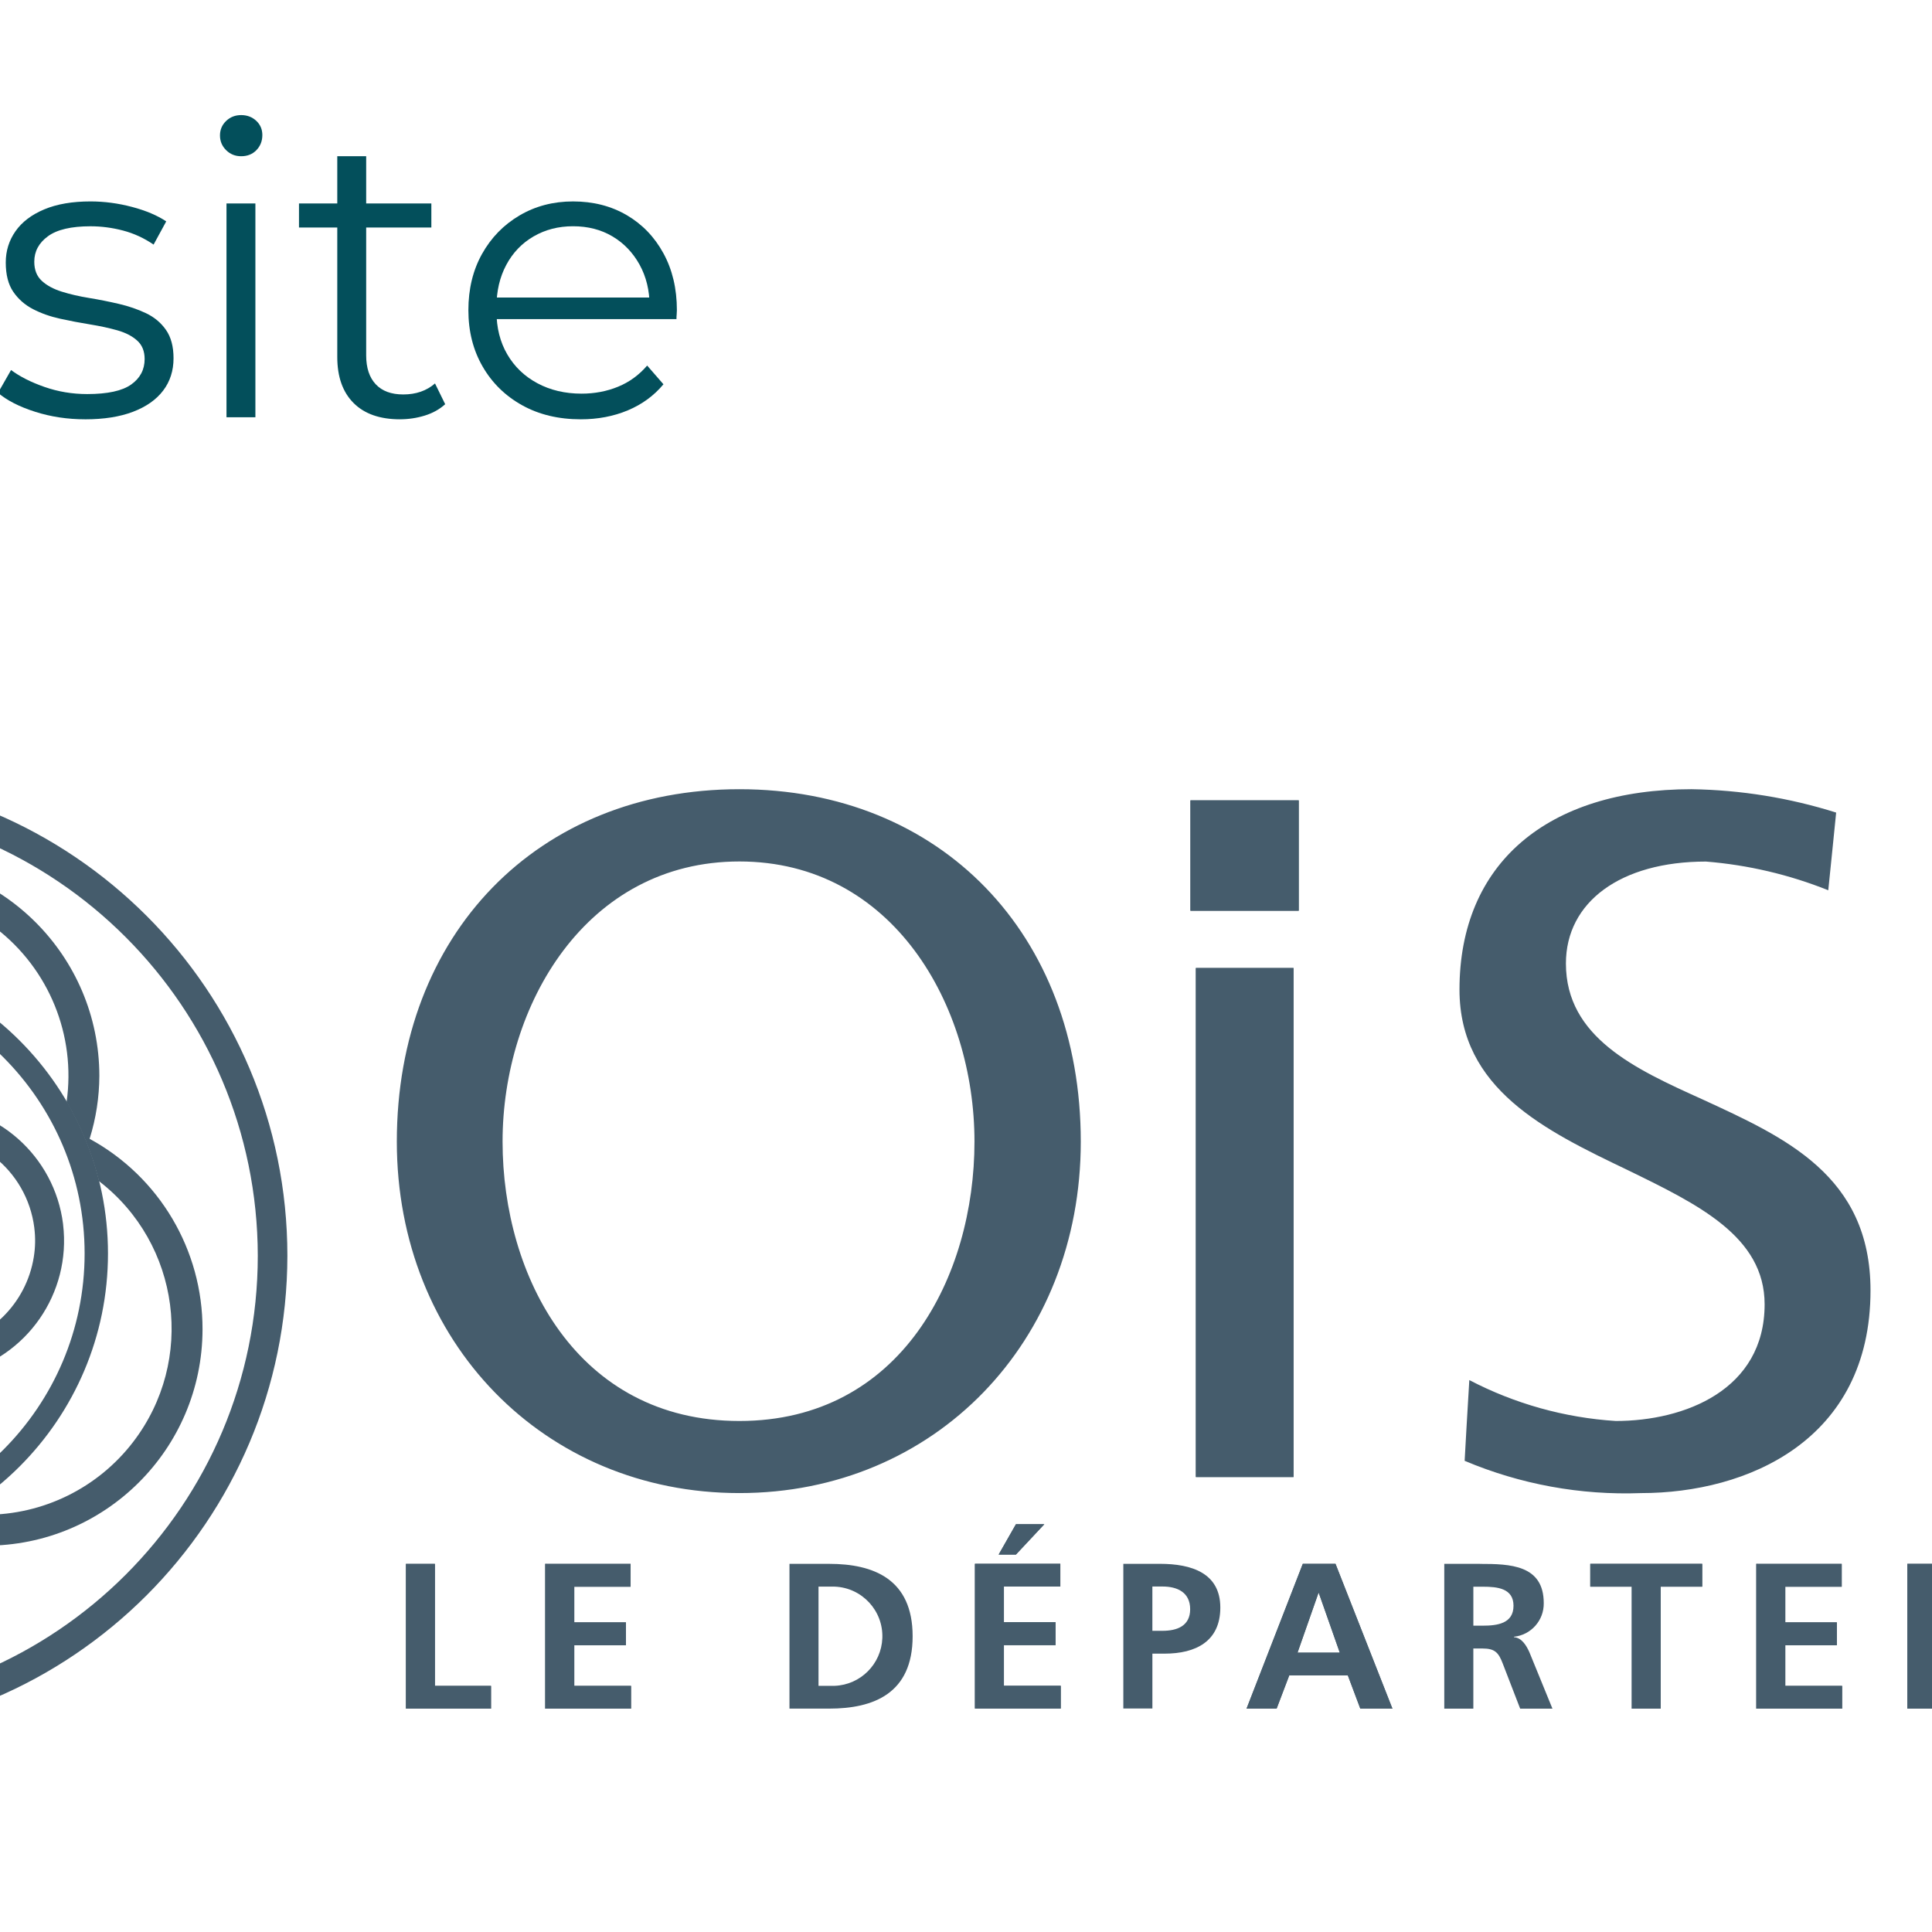 <?xml version="1.0"?>
<svg xmlns="http://www.w3.org/2000/svg" viewBox="50 0 124 124" width="32" height="32">
  <svg xmlns:inkscape="http://www.inkscape.org/namespaces/inkscape" xmlns:sodipodi="http://sodipodi.sourceforge.net/DTD/sodipodi-0.dtd" xmlns:svg="http://www.w3.org/2000/svg" id="Calque_1" version="1.1" viewBox="0 0 225.523 124.349" width="225.523" data-manipulated-width="true" height="124.349" data-manipulated-height="true">
  <defs id="defs1">
    <style id="style1">
      .st0 {
        fill: #455c6c;
      }

      .st1 {
        fill: #034f5b;
      }
    </style>
  </defs>
  <g id="g5">
    <path class="st0" d="M196.776,50.651c-12.037,0-20.089,8.781-20.089,21.83,0,15.044,7.911,23.347,22.325,23.347,4.352.09,8.675-.72,12.7-2.376,0,0,.288-.1.543-.179v-5.81c-3.921,2.282-8.342,3.567-12.875,3.741-8.72.047-15.828-6.985-15.874-15.705,0-.137,0-.273.003-.41v-1.053h32.139c-.272-15.474-6.628-23.385-18.867-23.385M183.386,69.969l.125-1.164c.679-6.525,4.458-13.511,13.092-13.511,7.253,0,12.277,5.611,12.277,13.625v1.049h-25.494ZM76.055,100.372v9.292h5.459v-1.46h-3.6v-7.829l-1.859-.003ZM84.993,100.372v9.292h5.508v-1.46h-3.643v-2.61h3.317v-1.468h-3.317v-2.289h3.616v-1.463l-5.481-.002ZM103.214,100.371h-2.544v9.292h2.544c2.844,0,5.361-.962,5.361-4.643s-2.517-4.649-5.361-4.649M102.534,108.2v-6.367h1.039c1.758.07,3.127,1.551,3.057,3.31-.066,1.66-1.397,2.992-3.057,3.057h-1.039ZM112.573,100.373v9.286h5.508v-1.461h-3.648v-2.61h3.317v-1.474h-3.317v-2.284h3.621v-1.463h-5.48v.006h0ZM115.205,97.829l-1.109,1.946h1.109l1.821-1.946h-1.821ZM124.452,100.371h-2.354v9.286h1.865v-3.523h.788c1.99,0,3.572-.783,3.572-2.958,0-2.218-1.849-2.806-3.871-2.806M123.962,104.67v-2.844h.653c.951,0,1.772.375,1.772,1.457s-.848,1.386-1.772,1.386h-.653,0ZM134.622,102.237h.021l1.348,3.833h-2.713l1.344-3.833ZM133.616,100.372l-3.61,9.292h1.93l.81-2.131h3.762l.8,2.131h2.061l-3.653-9.292h-2.1,0ZM144.986,100.372h-2.289v9.292h1.865v-3.86h.592c.794,0,1.028.266,1.294.962l1.12,2.9h2.072l-1.484-3.632c-.19-.419-.484-.919-.989-.957v-.027c1.101-.114,1.932-1.051,1.914-2.158,0-2.463-2.169-2.518-4.094-2.518M144.563,104.338v-2.5h.608c.931,0,1.969.1,1.969,1.223,0,1.147-1.05,1.278-1.969,1.278h-.608ZM152.068,100.372v1.463h2.664v7.829h1.854v-7.829h2.665v-1.463h-7.183ZM162.723,100.372v9.292h5.508v-1.46h-3.648v-2.61h3.311v-1.468h-3.311v-2.289h3.622v-1.463l-5.482-.002ZM179.844,100.372l-2.213,7.047h-.027l-2.212-7.047h-2.975v9.292h1.778v-7.639l.027-.027,2.5,7.666h1.784l2.5-7.666h.027v7.666h1.783v-9.292h-2.972,0ZM187.263,100.372v9.292h5.508v-1.46h-3.638v-2.61h3.312v-1.468h-3.312v-2.289h3.621v-1.463l-5.491-.002ZM202.715,100.372v6.949h-.027l-3.529-6.949h-2.305v9.292h1.794v-6.943h.021l3.551,6.943h2.272v-9.292h-1.777ZM207.878,100.372v1.463h2.659v7.829h1.87v-7.829h2.658v-1.463h-7.187ZM126.405,51.368h6.95v7.084h-6.95v-7.084ZM126.753,62.128h6.27v32.672h-6.27v-32.672Z" id="path1"/>
    <path class="st0" d="M76.055,100.372v9.292h5.459v-1.46h-3.6v-7.829l-1.859-.003ZM84.993,100.372v9.292h5.508v-1.46h-3.643v-2.61h3.317v-1.468h-3.317v-2.289h3.616v-1.463l-5.481-.002ZM112.573,100.373v9.286h5.508v-1.461h-3.648v-2.61h3.317v-1.474h-3.317v-2.284h3.621v-1.463h-5.48v.006h0ZM115.205,97.829l-1.109,1.946h1.109l1.821-1.946h-1.821ZM134.622,102.237h.021l1.348,3.833h-2.713l1.344-3.833h0ZM133.616,100.372l-3.61,9.292h1.93l.81-2.131h3.762l.8,2.131h2.061l-3.653-9.292h-2.1,0ZM152.068,100.372v1.463h2.664v7.829h1.854v-7.829h2.665v-1.463h-7.183ZM162.723,100.372v9.292h5.508v-1.46h-3.648v-2.61h3.311v-1.468h-3.311v-2.289h3.622v-1.463l-5.482-.002ZM179.844,100.372l-2.213,7.047h-.027l-2.212-7.047h-2.975v9.292h1.778v-7.639l.027-.027,2.5,7.666h1.784l2.5-7.666h.027v7.666h1.783v-9.292h-2.972,0ZM187.263,100.372v9.292h5.508v-1.46h-3.638v-2.61h3.312v-1.468h-3.312v-2.289h3.621v-1.463l-5.491-.002ZM202.715,100.372v6.949h-.027l-3.529-6.949h-2.305v9.292h1.794v-6.943h.021l3.551,6.943h2.272v-9.292h-1.777ZM207.878,100.372v1.463h2.659v7.829h1.87v-7.829h2.658v-1.463h-7.187ZM97.456,50.653c-12.946,0-21.987,9.3-21.987,22.618,0,12.864,9.46,22.558,21.987,22.558s21.911-9.694,21.911-22.558c0-13.321-9-22.618-21.911-22.618M97.456,91.202c-10.423,0-15.2-9.3-15.2-17.931,0-8.743,5.345-17.98,15.2-17.98s15.088,9.238,15.088,17.98c0,8.629-4.7,17.931-15.088,17.931M158.587,50.652c-9.314,0-14.914,4.79-14.914,12.864,0,6.378,5.5,9.047,10.771,11.57,4.54,2.213,8.813,4.274,8.813,8.629,0,5.5-5.143,7.487-9.553,7.487-3.282-.209-6.484-1.104-9.4-2.626-.071,1.082-.3,5.143-.3,5.182,3.578,1.511,7.444,2.218,11.325,2.072,6.8,0,14.724-3.371,14.724-13.005,0-7.389-5.519-9.836-10.8-12.271-4.311-1.946-8.749-3.98-8.749-8.716,0-3.942,3.5-6.541,8.987-6.541,2.695.216,5.341.837,7.851,1.842.1-.935.44-4.339.506-4.986-3-.946-6.12-1.451-9.265-1.5M126.405,51.368h6.95v7.084h-6.95v-7.084ZM126.753,62.128h6.27v32.672h-6.27v-32.672ZM42.44,55.112c-5.07.027-9.727,2.799-12.168,7.242-1.31-.41-2.673-.62-4.045-.625-7.68-.019-13.921,6.192-13.94,13.872-.013,5.101,2.769,9.8,7.247,12.242-.408,1.312-.617,2.677-.62,4.051-.014,7.677,6.197,13.912,13.874,13.926,5.094.01,9.785-2.768,12.226-7.239,1.31.409,2.673.62,4.045.625,7.68.019,13.921-6.192,13.94-13.872.013-5.101-2.769-9.8-7.247-12.242.41-1.31.62-2.673.625-4.045-.01-7.694-6.246-13.927-13.94-13.935M32.987,61.762c4.017-5.229,11.512-6.211,16.741-2.194,3.419,2.627,5.156,6.892,4.545,11.16.931,1.585,1.63,3.295,2.077,5.078,5.23,4.022,6.21,11.522,2.188,16.752-2.263,2.943-5.766,4.667-9.479,4.664-.56,0-1.12-.043-1.675-.125-1.585.94-3.3,1.641-5.089,2.083-4.02,5.226-11.516,6.204-16.743,2.183-2.941-2.262-4.663-5.764-4.659-9.474,0-.562.042-1.124.125-1.68-.936-1.587-1.637-3.301-2.082-5.089-5.228-4.024-6.204-11.524-2.181-16.751,2.262-2.94,5.762-4.661,9.472-4.66.56,0,1.12.043,1.675.125,1.587-.936,3.302-1.635,5.09-2.077" id="path2"/>
    <path class="st0" d="M40.874,67.241c1.517,1.127,2.507,2.825,2.74,4.7v.038l.1.761-.1-.761v-.042c-.233-1.875-1.223-3.574-2.74-4.7M31.185,68.77c-.999,1.381-1.442,3.087-1.24,4.779l.228,1.017.016.076h.005l-.022-.076-.229-1.017c-.202-1.692.241-3.398,1.24-4.779M44.373,72.837l-.636.065.636-.065ZM24.511,77.279c-1.125,1.432-1.632,3.254-1.408,5.062v.005-.005c-.221-1.807.285-3.629,1.408-5.062M21.189,82.033c.011.179.027.353.049.528v.005-.005c-.022-.175-.038-.352-.049-.528M45.384,86.546l.1.908-.1-.908ZM23.723,87.666c1.649,1.656,3.889,2.587,6.226,2.588.071,0,.147,0,.218-.005-.071.005-.141.005-.218.005-2.337,0-4.577-.932-6.226-2.588M41.486,94.408c-.633.29-1.308.48-2,.56h0c.692-.08,1.367-.269,2-.56" id="path3"/>
    <path class="st0" d="M36.829,64.008c-.368.002-.735.026-1.1.071-1.2.14-2.357.528-3.398,1.14-2.727,1.619-4.373,4.578-4.311,7.748-4.39.989-7.319,5.14-6.78,9.608v.005c.235,1.93,1.11,3.725,2.485,5.1,1.65,1.653,3.889,2.584,6.225,2.588.071,0,.147,0,.218-.005.986,3.898,4.48,6.638,8.5,6.666.35,0,.701-.022,1.049-.065h.005c4.379-.563,7.663-4.285,7.677-8.7,4.322-1.046,7.179-5.16,6.65-9.575v-.02c-.548-4.381-4.268-7.67-8.683-7.677h-.049c-.764-3.511-3.597-6.199-7.144-6.775-.444-.072-.894-.109-1.344-.109M34.719,66.199c.674-.203,1.373-.31,2.077-.315.263,0,.527.016.788.049h.022c3.139.391,5.613,2.862,6.008,6v.038l.1.761.022.169.636-.06.277-.027c3.727-.392,7.083,2.268,7.553,5.986v.011c.079.62.068,1.248-.033,1.865v.005c-.483,3-2.868,5.334-5.878,5.752l-.908.114.092.913c.08.78.025,1.57-.163,2.332-.511,2.04-1.919,3.739-3.828,4.621-.887.404-1.851.611-2.826.609-.351,0-.702-.026-1.049-.076-2.987-.469-5.32-2.827-5.758-5.818l-.12-.9-.908.092-.092.016c-.263.032-.529.049-.794.049-2.324-.005-4.49-1.175-5.769-3.116-.578-.879-.944-1.88-1.071-2.925v-.011c-.224-1.808.283-3.63,1.408-5.062,1.116-1.424,2.746-2.353,4.54-2.588l1.136-.049-.016-.071-.228-1.017c-.203-1.692.24-3.399,1.24-4.779l.185-.25c.852-1.101,2.021-1.913,3.35-2.327" id="path4"/>
    <path class="st0" d="M37.595,111.449c-17.039,0-30.853-13.811-30.854-30.85-.001-17.039,13.811-30.853,30.85-30.854s30.853,13.811,30.854,30.85v.003c-.02,17.03-13.82,30.83-30.85,30.851M37.595,51.649c-15.989,0-28.95,12.961-28.95,28.95s12.961,28.95,28.95,28.95,28.95-12.961,28.95-28.95h0c-.018-15.982-12.969-28.933-28.95-28.95" id="path5"/>
  </g>
  <path class="st0" d="M37.593,99.792c-10.663,0-19.338-8.676-19.338-19.339s8.675-19.338,19.338-19.338,19.338,8.675,19.338,19.338-8.675,19.339-19.338,19.339ZM37.593,62.615c-9.836,0-17.838,8.002-17.838,17.838s8.002,17.839,17.838,17.839,17.838-8.003,17.838-17.839-8.002-17.838-17.838-17.838Z" id="path6"/>
  <g id="g12" transform="translate(-32.532,3.412)">
    <path class="st1" d="m 46.859,23.526 c -2.335,0 -4.173,-0.67 -5.515,-2.013 -1.342,-1.341 -2.013,-3.328 -2.013,-5.959 V 5.073 h 1.934 v 10.403 c 0,2.161 0.488,3.755 1.464,4.783 0.976,1.028 2.353,1.542 4.13,1.542 1.794,0 3.18,-0.514 4.156,-1.542 0.976,-1.028 1.464,-2.623 1.464,-4.783 V 5.073 h 1.882 v 10.481 c 0,2.631 -0.667,4.618 -2,5.959 -1.333,1.342 -3.167,2.013 -5.502,2.013 z" id="path7"/>
    <path class="st1" d="M 59.797,23.369 V 9.647 h 1.778 v 3.764 l -0.288,-0.706 c 0.435,-0.993 1.132,-1.773 2.091,-2.339 0.958,-0.566 2.1,-0.85 3.424,-0.85 1.115,0 2.095,0.213 2.94,0.64 0.845,0.427 1.507,1.076 1.986,1.947 0.479,0.872 0.719,1.97 0.719,3.293 v 7.972 h -1.856 v -7.789 c 0,-1.446 -0.362,-2.54 -1.084,-3.28 -0.723,-0.74 -1.738,-1.111 -3.045,-1.111 -0.976,0 -1.826,0.196 -2.549,0.588 -0.723,0.392 -1.28,0.958 -1.672,1.699 -0.392,0.741 -0.588,1.633 -0.588,2.679 v 7.214 h -1.856 z" id="path8"/>
    <path class="st1" d="m 88,23.5 c -1.133,0 -2.205,-0.161 -3.215,-0.484 -1.012,-0.322 -1.804,-0.727 -2.379,-1.215 l 0.836,-1.464 c 0.558,0.418 1.272,0.78 2.144,1.085 0.871,0.305 1.786,0.458 2.744,0.458 1.308,0 2.248,-0.205 2.823,-0.614 0.575,-0.409 0.862,-0.954 0.862,-1.634 0,-0.505 -0.161,-0.902 -0.483,-1.189 -0.322,-0.288 -0.745,-0.505 -1.268,-0.654 -0.522,-0.147 -1.106,-0.274 -1.751,-0.379 -0.646,-0.104 -1.285,-0.226 -1.921,-0.366 -0.637,-0.14 -1.216,-0.344 -1.738,-0.614 -0.523,-0.27 -0.945,-0.641 -1.268,-1.111 -0.323,-0.471 -0.484,-1.098 -0.484,-1.882 0,-0.749 0.21,-1.42 0.628,-2.013 0.418,-0.593 1.032,-1.059 1.843,-1.398 0.81,-0.34 1.799,-0.51 2.967,-0.51 0.889,0 1.777,0.118 2.666,0.353 0.889,0.235 1.62,0.544 2.195,0.928 l -0.811,1.49 c -0.61,-0.418 -1.264,-0.719 -1.96,-0.902 -0.697,-0.183 -1.395,-0.274 -2.091,-0.274 -1.238,0 -2.148,0.214 -2.731,0.641 -0.584,0.427 -0.876,0.972 -0.876,1.633 0,0.523 0.161,0.933 0.483,1.229 0.322,0.297 0.749,0.527 1.281,0.693 0.531,0.166 1.114,0.301 1.751,0.405 0.636,0.104 1.271,0.231 1.908,0.379 0.636,0.148 1.22,0.349 1.751,0.601 0.531,0.253 0.958,0.61 1.28,1.072 0.322,0.462 0.484,1.067 0.484,1.816 0,0.802 -0.223,1.495 -0.667,2.078 -0.444,0.584 -1.089,1.037 -1.934,1.359 -0.846,0.323 -1.869,0.484 -3.071,0.484 z" id="path9"/>
    <path class="st1" d="m 98.01,6.615 c -0.383,0 -0.705,-0.13 -0.967,-0.392 -0.262,-0.261 -0.392,-0.575 -0.392,-0.941 0,-0.366 0.13,-0.675 0.392,-0.928 0.262,-0.252 0.584,-0.379 0.967,-0.379 0.383,0 0.706,0.122 0.968,0.366 0.261,0.244 0.392,0.549 0.392,0.915 0,0.383 -0.127,0.706 -0.379,0.967 -0.253,0.262 -0.579,0.392 -0.98,0.392 z M 97.069,23.369 V 9.647 h 1.855 v 13.722 z" id="path10"/>
    <path class="st1" d="M 101.722,11.189 V 9.647 h 8.495 v 1.542 z m 6.482,12.311 c -1.29,0 -2.283,-0.349 -2.979,-1.046 -0.697,-0.696 -1.046,-1.681 -1.046,-2.953 V 6.615 h 1.855 v 12.781 c 0,0.802 0.205,1.42 0.614,1.856 0.409,0.436 0.997,0.653 1.765,0.653 0.818,0 1.498,-0.235 2.039,-0.706 l 0.653,1.333 c -0.366,0.331 -0.807,0.575 -1.32,0.732 -0.513,0.157 -1.041,0.235 -1.581,0.235 z" id="path11"/>
    <path class="st1" d="m 119.808,23.5 c -1.429,0 -2.684,-0.301 -3.764,-0.902 -1.08,-0.601 -1.926,-1.429 -2.535,-2.483 -0.61,-1.054 -0.915,-2.261 -0.915,-3.62 0,-1.359 0.292,-2.562 0.875,-3.607 0.583,-1.045 1.385,-1.869 2.404,-2.47 1.019,-0.601 2.165,-0.902 3.438,-0.902 1.289,0 2.435,0.292 3.437,0.875 1.002,0.584 1.791,1.403 2.366,2.457 0.575,1.055 0.862,2.27 0.862,3.646 0,0.087 -0.005,0.179 -0.013,0.274 -0.01,0.096 -0.014,0.196 -0.014,0.3 h -11.944 v -1.385 h 10.951 l -0.731,0.549 c 0,-0.993 -0.214,-1.877 -0.641,-2.653 -0.428,-0.775 -1.007,-1.381 -1.738,-1.816 -0.731,-0.435 -1.577,-0.654 -2.535,-0.654 -0.941,0 -1.786,0.218 -2.535,0.654 -0.75,0.436 -1.333,1.045 -1.752,1.83 -0.418,0.784 -0.627,1.682 -0.627,2.692 v 0.288 c 0,1.045 0.23,1.965 0.692,2.758 0.462,0.793 1.106,1.411 1.935,1.855 0.827,0.444 1.772,0.667 2.836,0.667 0.836,0 1.616,-0.148 2.339,-0.444 0.724,-0.296 1.347,-0.749 1.869,-1.359 l 1.046,1.202 c -0.61,0.732 -1.372,1.29 -2.287,1.673 -0.915,0.383 -1.922,0.575 -3.02,0.575 z" id="path12"/>
  </g>
</svg>
</svg>
